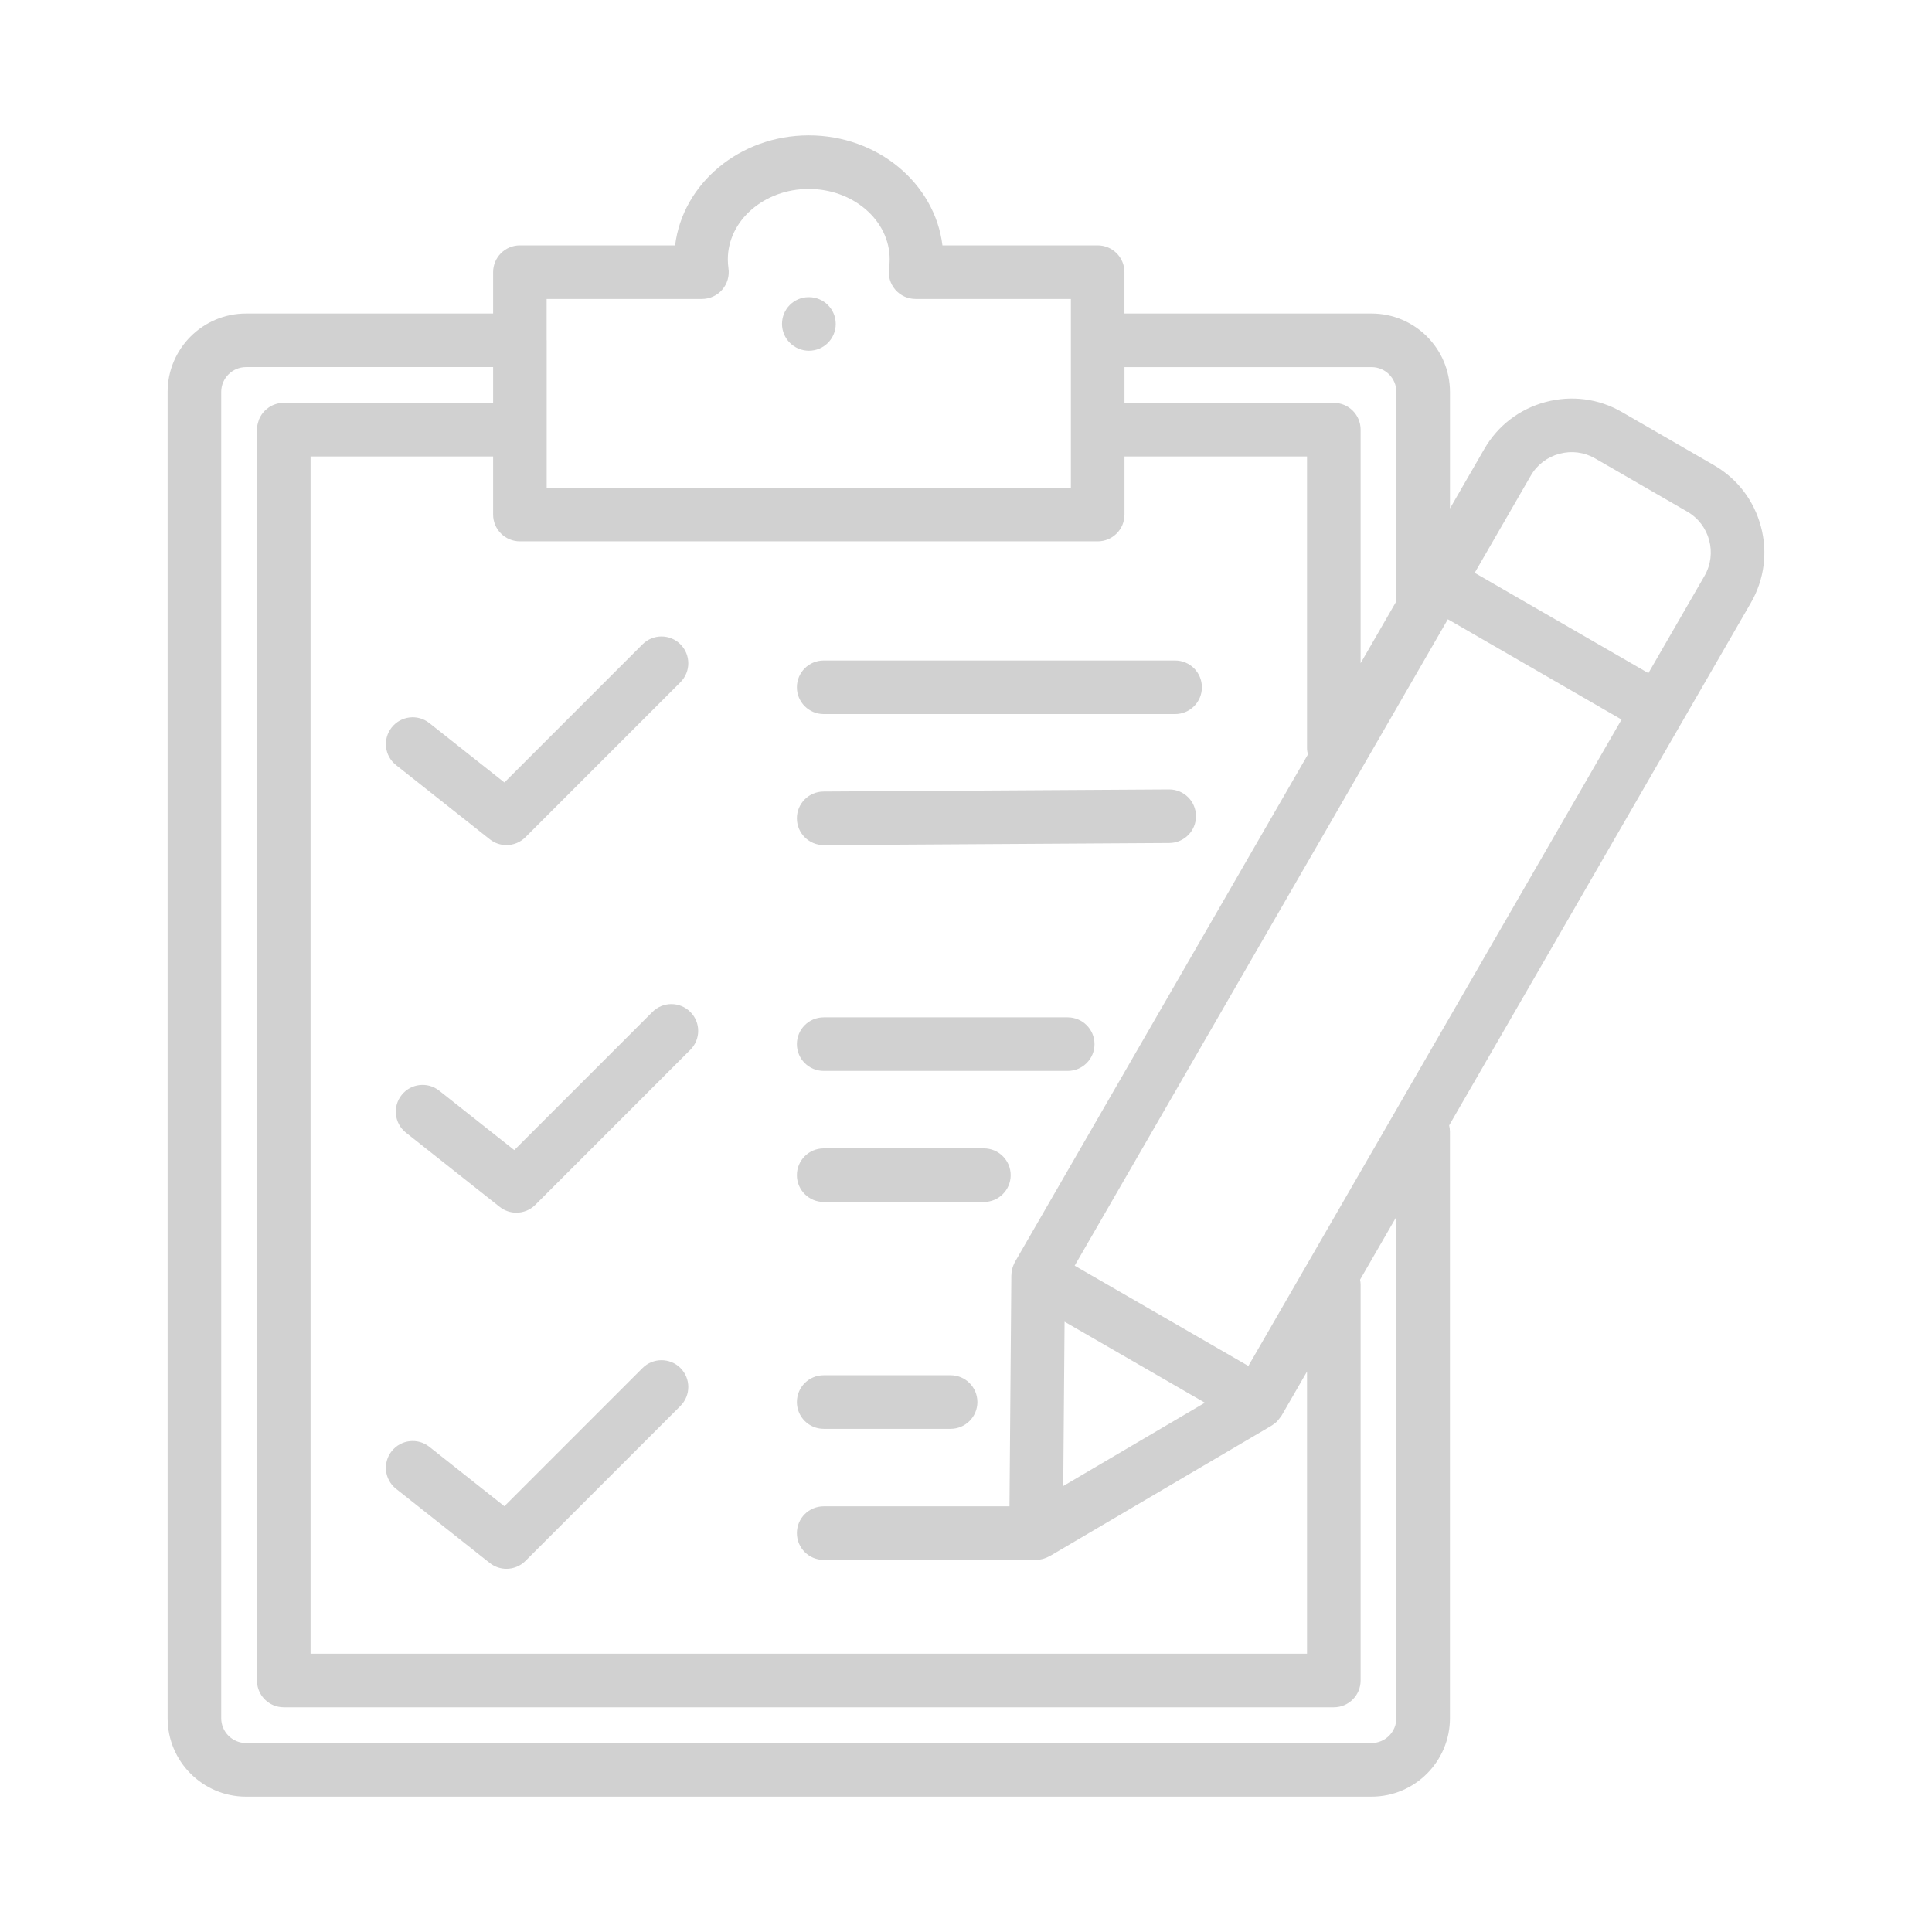 <svg xmlns="http://www.w3.org/2000/svg" xmlns:xlink="http://www.w3.org/1999/xlink" version="1.1" x="0px" y="0px" viewBox="0 0 98 98" style="enable-background:new 0 0 98 98;fill:url(#CerosGradient_id8e7cecce7);" xml:space="preserve" aria-hidden="true" width="98px" height="98px"><defs><linearGradient class="cerosgradient" data-cerosgradient="true" id="CerosGradient_id8e7cecce7" gradientUnits="userSpaceOnUse" x1="50%" y1="100%" x2="50%" y2="0%"><stop offset="0%" stop-color="#D1D1D1"/><stop offset="100%" stop-color="#D1D1D1"/></linearGradient><linearGradient/></defs><style type="text/css">
	.st0-6477516ef0dfc{fill-rule:evenodd;clip-rule:evenodd;}
</style><path d="M39.667,16.432c0-0.751,0.601-1.359,1.352-1.359h0.015c0.751,0,1.359,0.608,1.359,1.359c0,0.751-0.608,1.359-1.359,1.359  S39.667,17.182,39.667,16.432z M41.781,36.221h17.826c0.751,0,1.359-0.608,1.359-1.359c0-0.751-0.608-1.359-1.359-1.359H41.781  c-0.751,0-1.359,0.608-1.359,1.359C40.422,35.612,41.031,36.221,41.781,36.221z M41.781,42.868c0.003,0,0.006,0,0.008,0  l17.526-0.107c0.751-0.004,1.356-0.617,1.351-1.367c-0.004-0.748-0.612-1.351-1.359-1.351c-0.003,0-0.006,0-0.008,0l-17.526,0.107  c-0.751,0.004-1.356,0.617-1.351,1.367C40.426,42.265,41.034,42.868,41.781,42.868z M41.781,54.322h12.378  c0.751,0,1.359-0.608,1.359-1.359s-0.608-1.359-1.359-1.359H41.781c-0.751,0-1.359,0.608-1.359,1.359S41.031,54.322,41.781,54.322z   M41.781,60.969h8.126c0.751,0,1.359-0.608,1.359-1.359c0-0.751-0.608-1.359-1.359-1.359h-8.126c-0.751,0-1.359,0.608-1.359,1.359  C40.422,60.36,41.031,60.969,41.781,60.969z M41.781,72.477h6.438c0.751,0,1.359-0.608,1.359-1.359c0-0.751-0.608-1.359-1.359-1.359  h-6.438c-0.751,0-1.359,0.608-1.359,1.359C40.422,71.869,41.031,72.477,41.781,72.477z M20.09,38.809l4.756,3.765  c0.248,0.197,0.546,0.293,0.843,0.293c0.35,0,0.698-0.134,0.962-0.398l7.864-7.864c0.531-0.531,0.531-1.392,0-1.923  c-0.531-0.53-1.391-0.53-1.922,0l-7.008,7.008l-3.807-3.013c-0.588-0.466-1.442-0.367-1.909,0.222  C19.401,37.489,19.501,38.344,20.09,38.809z M32.592,69.394l-7.008,7.008l-3.807-3.014c-0.588-0.466-1.442-0.366-1.909,0.222  c-0.467,0.589-0.367,1.443,0.222,1.909l4.756,3.765c0.248,0.197,0.546,0.293,0.843,0.293c0.35,0,0.698-0.134,0.962-0.398  l7.864-7.864c0.531-0.531,0.531-1.392,0-1.923C33.983,68.864,33.123,68.864,32.592,69.394z M33.094,51.33l-7.007,7.008l-3.808-3.014  c-0.588-0.466-1.443-0.367-1.909,0.222c-0.466,0.589-0.366,1.443,0.223,1.909l4.756,3.765c0.248,0.197,0.546,0.293,0.843,0.293  c0.35,0,0.698-0.134,0.962-0.398l7.863-7.864c0.531-0.531,0.531-1.391,0-1.922C34.485,50.8,33.625,50.799,33.094,51.33z   M88.815,30.572L73.507,57.085c0.025,0.103,0.041,0.208,0.041,0.319v29.752c0,2.194-1.785,3.979-3.979,3.979H12.481  c-2.194,0-3.979-1.785-3.979-3.979V19.882c0-2.194,1.785-3.979,3.979-3.979h12.532v-2.098c0-0.751,0.608-1.359,1.359-1.359h7.873  c0.384-3.135,3.278-5.58,6.78-5.58c3.502,0,6.397,2.444,6.78,5.58h7.873c0.751,0,1.359,0.608,1.359,1.359v2.098H69.57  c2.194,0,3.979,1.785,3.979,3.979v5.909l1.746-3.023c0.68-1.177,1.781-2.02,3.101-2.374c1.32-0.354,2.695-0.175,3.872,0.506  l4.678,2.701c1.177,0.68,2.021,1.781,2.374,3.101C89.674,28.019,89.494,29.395,88.815,30.572z M82.253,36.499l-8.811-5.087  L54.512,64.201l8.811,5.087L82.253,36.499z M66.298,69.571l-1.3,2.252c-0.016,0.028-0.04,0.048-0.057,0.074  c-0.029,0.043-0.061,0.084-0.096,0.124c-0.036,0.043-0.071,0.086-0.112,0.123c-0.031,0.028-0.067,0.05-0.1,0.076  c-0.056,0.042-0.11,0.086-0.171,0.119l-11.219,6.598c-0.016,0.01-0.035,0.013-0.051,0.022c-0.074,0.039-0.151,0.072-0.232,0.097  c-0.028,0.009-0.055,0.019-0.084,0.026c-0.104,0.025-0.211,0.043-0.322,0.043H41.781c-0.751,0-1.359-0.608-1.359-1.359  s0.608-1.359,1.359-1.359h9.425l0.093-11.617c-0.001-0.008,0.001-0.016,0-0.024l0.001-0.076c0-0.009,0.003-0.017,0.003-0.025  c0.002-0.078,0.01-0.154,0.025-0.23c0.003-0.014,0.006-0.027,0.009-0.041c0.017-0.073,0.039-0.144,0.068-0.214  c0.005-0.013,0.011-0.025,0.017-0.037c0.019-0.041,0.033-0.084,0.056-0.124L66.343,38.27c-0.027-0.106-0.045-0.216-0.045-0.33  V23.154h-9.259V26.1c0,0.751-0.608,1.359-1.359,1.359H26.372c-0.751,0-1.359-0.608-1.359-1.359v-2.946h-9.26v0h0v0h0v60.73h0v0h0v0  h50.545V69.571z M53.933,75.378l7.184-4.225L54,67.043L53.933,75.378z M57.039,18.621v1.814h10.619c0.751,0,1.359,0.609,1.359,1.359  c0,0.001,0,0.002,0,0.003V33.64l1.814-3.142V19.882c0-0.695-0.565-1.26-1.26-1.26H57.039z M27.731,17.262v4.532v2.946h26.589v-2.946  v-4.532v-2.098h-7.878c-0.395,0-0.77-0.171-1.028-0.47c-0.259-0.299-0.374-0.695-0.317-1.085c0.021-0.149,0.032-0.3,0.032-0.454  c0-1.969-1.842-3.571-4.105-3.571c-2.263,0-4.105,1.602-4.105,3.571c0,0.154,0.011,0.305,0.032,0.454  c0.057,0.391-0.058,0.787-0.317,1.085c-0.258,0.299-0.633,0.47-1.028,0.47h-7.878V17.262z M70.831,61.721L68.99,64.91  c0.017,0.086,0.027,0.175,0.027,0.267V85.24c0,0.001,0,0.002,0,0.003c0,0.751-0.609,1.359-1.359,1.359H14.394c0,0,0.001,0,0.001,0  h-0.001l0,0v0h0l0,0c-0.188,0-0.366-0.038-0.529-0.107c-0.488-0.206-0.83-0.689-0.83-1.252v0V21.794v0v0c0,0,0,0,0,0l0,0l0,0l0,0  l0,0c0-0.152,0.031-0.296,0.077-0.432c0.011-0.032,0.017-0.066,0.03-0.097c0.002-0.005,0.005-0.009,0.007-0.013  c0.068-0.157,0.165-0.299,0.284-0.419c0.052-0.052,0.111-0.098,0.171-0.141c0.011-0.008,0.019-0.018,0.03-0.025  c0.217-0.147,0.479-0.232,0.76-0.232l0,0l0,0h0v0h10.619v-1.814H12.481c-0.695,0-1.26,0.565-1.26,1.26v67.274  c0,0.695,0.565,1.26,1.26,1.26H69.57c0.695,0,1.26-0.565,1.26-1.26V61.721z M85.587,25.953l-4.678-2.701  c-0.548-0.316-1.19-0.4-1.809-0.234c-0.619,0.166-1.134,0.559-1.45,1.107l-2.847,4.932l8.811,5.087l2.847-4.932  C87.118,28.073,86.726,26.611,85.587,25.953z" style="fill:url(#CerosGradient_id8e7cecce7);"/></svg>